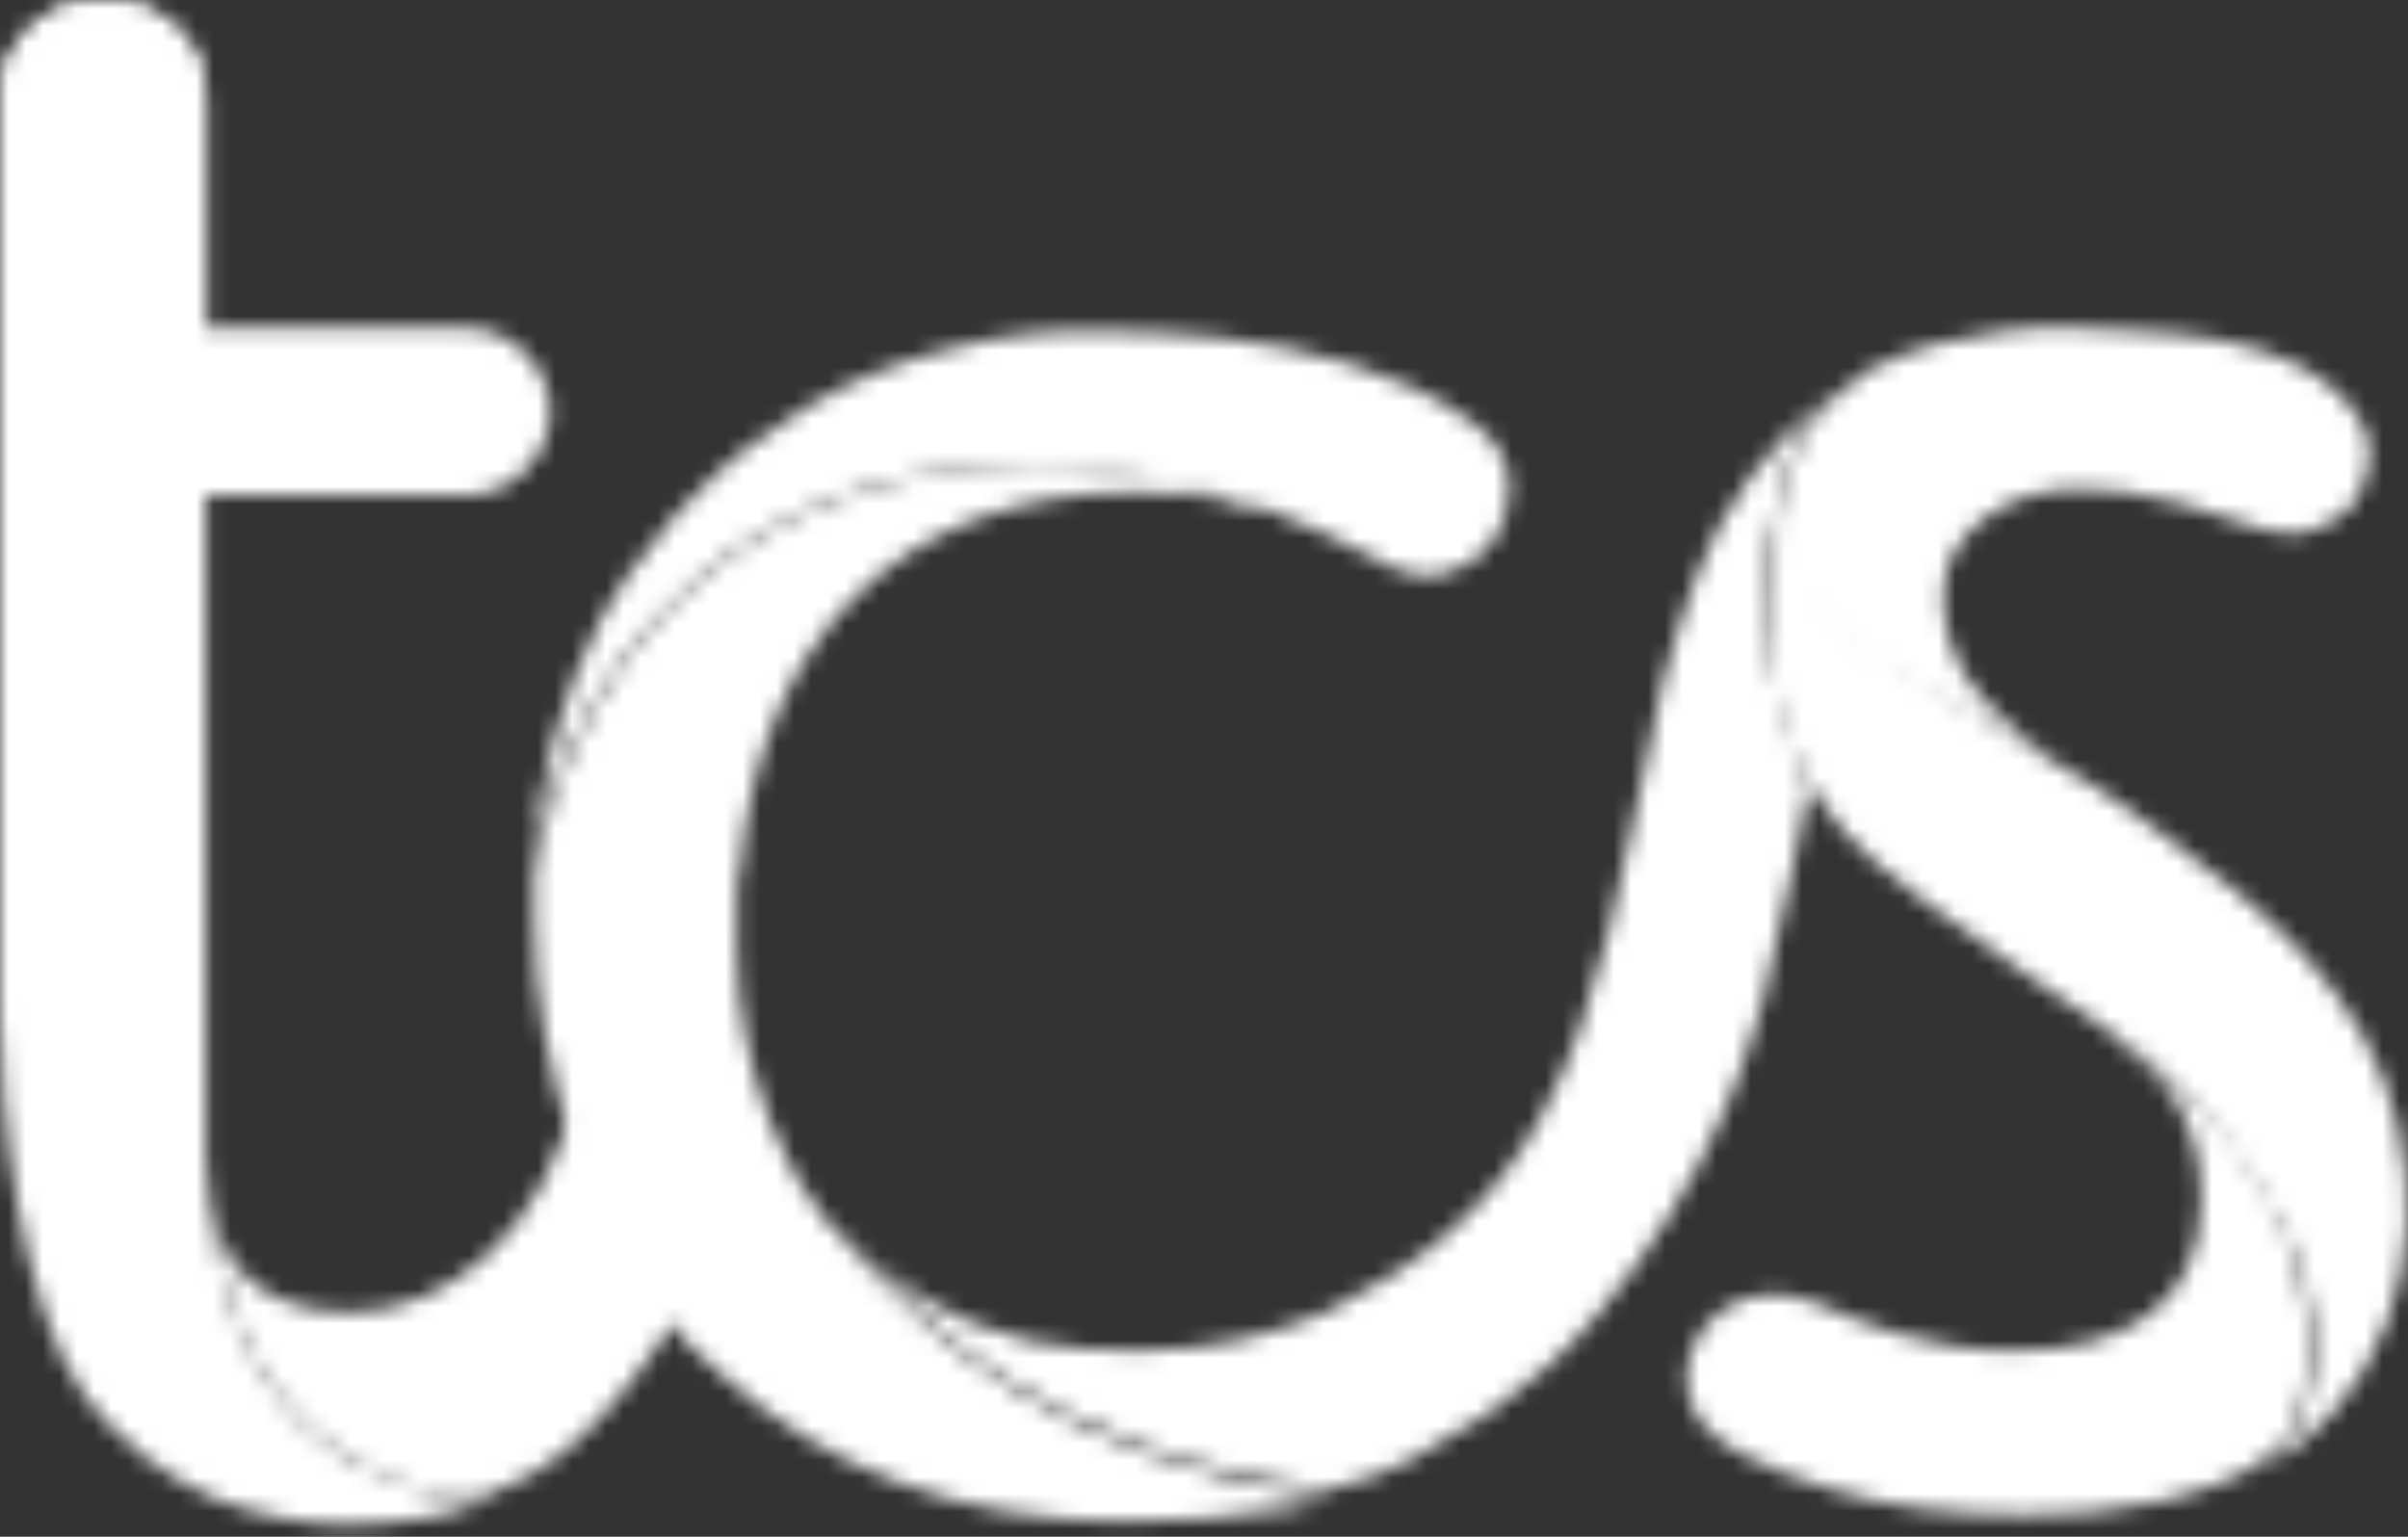 <svg width="141" height="90" viewBox="0 0 141 90" fill="none" xmlns="http://www.w3.org/2000/svg">
<rect x="0" y="0" width="141" height="90" fill="#333333" stroke="none"/>
<mask id="mask0_2373_532" style="mask-type:alpha" maskUnits="userSpaceOnUse" x="0" y="0" width="141" height="90">
<path d="M20.541 76.854C14.887 76.854 12.438 73.651 12.249 69.131C12.626 74.593 14.322 81.751 20.352 85.33C21.671 86.084 22.99 86.837 24.686 87.214C25.628 87.591 26.759 87.779 28.078 87.779C32.035 86.272 35.427 84.012 40.515 75.723C39.196 74.593 34.297 64.798 33.731 63.668C32.224 71.768 26.382 76.854 20.541 76.854Z" fill="url(#paint0_linear_2373_532)"/>
<path d="M39.384 35.413C35.427 39.369 32.412 45.208 31.281 51.047C31.281 51.613 31.281 52.366 31.281 52.931C31.281 53.308 31.281 53.496 31.281 53.873C31.281 56.133 31.47 58.206 31.847 60.278C32.224 62.349 32.789 65.363 34.296 68.566C34.862 69.696 35.427 71.014 35.992 72.333C36.746 73.84 37.688 75.159 38.63 76.665C39.761 78.172 40.892 79.491 42.399 80.621C48.241 85.895 56.156 89.098 65.766 89.098C68.781 89.098 72.362 88.909 75.565 88.344C76.507 88.156 77.261 87.967 78.015 87.779C61.055 85.33 53.706 77.419 50.314 73.651C49.937 73.275 49.56 72.71 49.183 72.333C48.995 72.145 48.806 71.768 48.429 71.579C47.864 70.826 47.299 70.073 46.733 69.131C46.357 68.566 46.168 68.189 45.98 67.624C45.603 66.87 45.414 66.305 45.038 65.552C43.907 62.538 43.153 59.147 43.153 55.568C43.153 55.38 43.153 55.003 43.153 54.815C43.153 54.627 43.153 54.627 43.153 54.438C43.153 54.25 43.153 54.061 43.153 54.061C43.153 53.496 43.153 52.931 43.153 52.554V52.366C43.153 51.801 43.153 51.424 43.342 50.859C44.472 37.862 52.387 28.82 66.52 28.82C70.1 28.82 72.927 29.385 75.565 30.139C75 29.951 74.246 29.574 73.681 29.385C69.535 27.878 65.012 27.125 60.49 27.125C52.764 27.313 45.038 29.762 39.384 35.413Z" fill="url(#paint1_linear_2373_532)"/>
<path d="M6.03 0C2.638 0 0 2.637 0 5.839V59.524C0 64.61 1.131 76.665 5.088 81.939C7.161 84.576 9.611 86.46 12.626 87.779C15.075 88.721 17.714 89.286 20.352 89.286C21.859 89.286 23.367 89.097 24.874 88.909C25.44 88.721 26.005 88.721 26.57 88.532C27.136 88.344 27.513 88.156 28.078 87.967C26.947 87.779 25.817 87.59 24.686 87.214C22.99 86.649 21.482 86.084 20.163 85.33C14.133 81.563 12.437 74.405 12.06 67.812V29.008H27.324C29.962 29.008 32.224 26.748 32.224 24.111C32.224 21.474 29.962 19.213 27.324 19.213H12.06V5.839C12.06 2.637 9.611 0 6.03 0Z" fill="url(#paint2_linear_2373_532)"/>
<path d="M6.03 0C2.638 0 0 2.637 0 5.839C0 5.839 0 31.269 0 41.629C0 27.878 5.276 19.025 12.06 19.025V5.651C12.06 2.637 9.611 0 6.03 0Z" fill="url(#paint3_linear_2373_532)"/>
<path d="M128.895 70.261C128.895 76.288 124.561 79.114 117.965 79.114C112.689 79.114 108.92 77.419 106.282 76.288C101.948 74.593 98.744 77.607 98.744 80.809C98.744 82.881 100.252 84.2 101.948 85.142C103.644 86.084 105.528 86.649 107.224 87.214C110.804 88.344 114.762 88.721 118.531 88.721C121.169 88.721 123.807 88.532 126.257 87.967C128.706 87.402 131.345 86.649 133.229 84.953C133.418 84.765 133.606 84.577 133.794 84.388C134.925 82.693 135.113 80.433 135.113 78.737C135.113 73.086 132.287 68 127.953 64.045C126.634 62.726 125.503 61.407 123.43 60.277C127.199 63.103 128.895 66.117 128.895 70.261Z" fill="url(#paint4_linear_2373_532)"/>
<path d="M105.528 24.675C105.339 24.864 105.151 25.052 104.774 25.241C103.078 26.936 101.759 28.82 100.628 30.892C99.686 32.775 98.932 34.659 98.367 36.543C97.613 38.803 97.048 41.063 96.671 43.324C94.975 50.858 93.844 58.77 90.264 65.363C87.437 70.637 83.103 74.216 77.638 76.853C74.435 78.172 71.043 79.114 66.52 79.114C64.259 79.114 62.374 78.925 60.302 78.548C55.591 77.418 51.822 75.158 48.995 71.767C49.372 72.332 49.749 72.709 50.126 73.086C53.518 76.853 60.867 84.953 77.827 87.213C79.523 86.837 81.03 86.271 82.538 85.518C84.234 84.576 85.741 83.634 87.249 82.692C89.699 80.997 91.772 79.114 93.656 76.853C96.671 73.274 99.121 69.318 101.005 64.986C101.759 63.291 102.324 61.595 102.89 59.712C103.266 58.77 103.455 57.64 103.643 56.698C104.397 53.496 105.339 49.352 105.905 46.149C105.905 46.149 103.455 39.933 103.266 36.166C103.078 33.529 103.643 30.892 104.397 28.255C104.586 26.936 104.962 26.559 105.528 25.429C105.528 25.241 105.716 25.241 105.716 25.052C105.716 25.052 106.658 24.487 106.47 24.299L107.978 22.604C107.978 22.792 105.716 24.487 105.528 24.675Z" fill="url(#paint5_linear_2373_532)"/>
<path d="M55.213 20.532C52.387 21.285 49.56 22.416 47.11 23.922C44.661 25.429 42.399 27.125 40.515 29.197C40.138 29.573 39.95 29.762 39.573 30.139C38.63 31.269 37.688 32.399 36.746 33.717C36.181 34.471 35.804 35.224 35.239 36.166C32.977 40.499 31.47 45.584 31.093 51.047C32.035 45.208 35.239 39.368 39.196 35.413C48.241 26.371 61.997 25.429 73.492 29.573C74.058 29.762 74.811 29.95 75.377 30.327C76.696 30.892 78.203 31.457 79.522 32.211C79.899 32.399 80.276 32.587 80.653 32.776C81.595 33.341 82.349 33.717 83.48 33.717C83.857 33.717 84.234 33.717 84.799 33.529C86.872 32.964 88.379 31.08 88.379 28.631C88.379 26.748 87.437 25.618 86.118 24.676C81.972 21.662 76.319 20.343 71.419 19.778C69.347 19.59 67.274 19.402 65.201 19.402C61.997 19.213 58.605 19.59 55.213 20.532Z" fill="url(#paint6_linear_2373_532)"/>
<path d="M108.731 22.228C106.659 23.546 105.339 25.806 104.586 28.067C104.209 29.574 103.832 31.081 104.209 32.588C104.774 35.036 106.847 36.732 108.731 38.05C112.312 40.499 116.269 42.194 120.038 44.455C118.154 42.948 116.269 41.441 114.95 39.369C113.819 37.297 113.254 34.66 114.385 32.399C115.327 30.704 117.023 29.574 118.907 29.009C120.792 28.444 122.676 28.632 124.561 28.82C126.822 29.197 128.895 29.762 130.968 30.516C132.098 30.892 133.041 31.269 134.171 31.269C135.49 31.269 136.809 30.516 137.752 29.574C138.505 28.444 138.882 27.125 138.694 25.806C138.128 23.735 136.244 22.228 134.36 21.286C131.533 19.967 128.518 19.59 125.314 19.402C122.676 19.214 119.85 19.025 117.211 19.402C114.573 19.779 111.935 20.344 109.485 21.663C109.297 21.663 109.297 21.851 109.108 21.851L108.731 22.228Z" fill="url(#paint7_linear_2373_532)"/>
<path d="M106.47 46.715C108.354 49.729 111.369 51.801 114.196 53.873C117.399 56.133 120.414 58.394 123.618 60.465C125.879 61.972 127.952 63.856 129.648 65.928C132.852 69.695 135.678 74.216 135.49 79.302C135.49 80.244 135.301 81.186 135.113 81.939C134.736 83.446 133.794 85.33 132.286 86.272C139.447 82.128 142.274 73.84 140.389 65.928C138.693 58.205 132.475 53.119 126.256 48.599C125.125 47.657 123.806 46.903 122.487 45.961C121.168 45.208 119.849 44.454 118.718 43.701C117.588 43.136 116.646 42.382 115.515 41.817C114.007 40.875 112.5 39.934 111.181 38.992C108.919 37.485 106.47 35.601 105.339 33.152C104.585 31.645 104.208 29.95 104.585 28.255C102.701 34.094 103.078 41.441 106.47 46.715Z" fill="url(#paint8_linear_2373_532)"/>
</mask>
<g mask="url(#mask0_2373_532)">
<rect x="-20" y="-13" width="179" height="123" fill="white"/>
</g>
<defs>
<linearGradient id="paint0_linear_2373_532" x1="16.728" y1="82.382" x2="35.369" y2="65.767" gradientUnits="userSpaceOnUse">
<stop stop-color="#BE3F8B"/>
<stop offset="0.95" stop-color="#664092"/>
</linearGradient>
<linearGradient id="paint1_linear_2373_532" x1="54.513" y1="27.304" x2="54.513" y2="88.843" gradientUnits="userSpaceOnUse">
<stop stop-color="#E53121"/>
<stop offset="1" stop-color="#E72F7C"/>
</linearGradient>
<linearGradient id="paint2_linear_2373_532" x1="16.129" y1="-0.042" x2="16.129" y2="89.248" gradientUnits="userSpaceOnUse">
<stop stop-color="#E53121"/>
<stop offset="1" stop-color="#E72F7C"/>
</linearGradient>
<linearGradient id="paint3_linear_2373_532" x1="6.061" y1="-0.042" x2="6.061" y2="41.7" gradientUnits="userSpaceOnUse">
<stop stop-color="#FFCB00"/>
<stop offset="1" stop-color="#E84D22"/>
</linearGradient>
<linearGradient id="paint4_linear_2373_532" x1="132.968" y1="70.017" x2="103.49" y2="89.168" gradientUnits="userSpaceOnUse">
<stop stop-color="#C73E88"/>
<stop offset="0.844" stop-color="#6B4790"/>
</linearGradient>
<linearGradient id="paint5_linear_2373_532" x1="59.864" y1="84.499" x2="118.155" y2="34.34" gradientUnits="userSpaceOnUse">
<stop offset="0.028" stop-color="#C53E85"/>
<stop offset="0.86" stop-color="#5E378C"/>
</linearGradient>
<linearGradient id="paint6_linear_2373_532" x1="31.223" y1="35.135" x2="88.541" y2="35.135" gradientUnits="userSpaceOnUse">
<stop stop-color="#FFCB00"/>
<stop offset="1" stop-color="#E84D22"/>
</linearGradient>
<linearGradient id="paint7_linear_2373_532" x1="103.986" y1="31.832" x2="138.873" y2="31.832" gradientUnits="userSpaceOnUse">
<stop stop-color="#FFCB00"/>
<stop offset="1" stop-color="#E84D22"/>
</linearGradient>
<linearGradient id="paint8_linear_2373_532" x1="102.322" y1="29.865" x2="140.392" y2="80.04" gradientUnits="userSpaceOnUse">
<stop stop-color="#E53121"/>
<stop offset="1" stop-color="#E72F7C"/>
</linearGradient>
</defs>
</svg>
